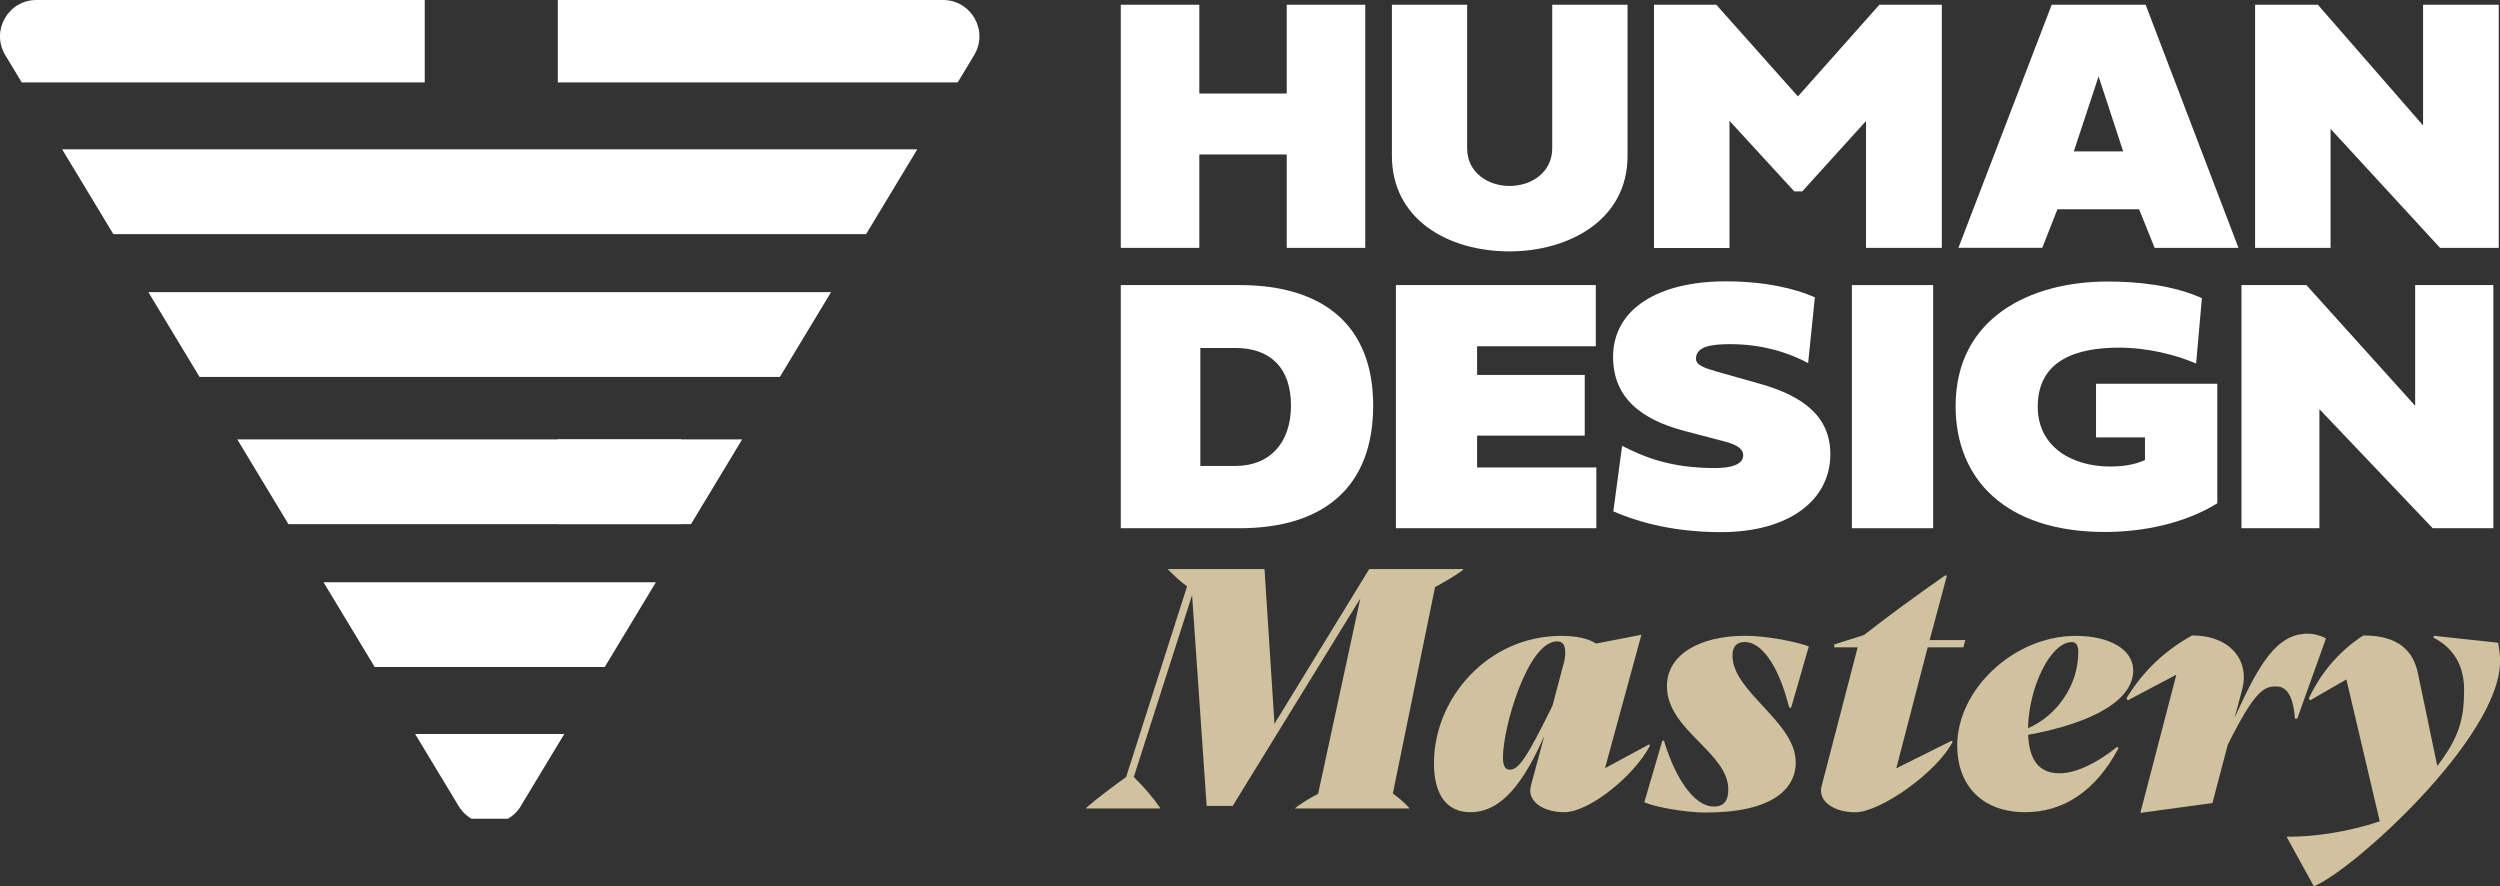 <svg viewBox="0 0 293.77 104.14" xmlns:xlink="http://www.w3.org/1999/xlink" xmlns="http://www.w3.org/2000/svg" data-name="Layer 1" id="Layer_1">
  <rect x="0" y="0" width="293.77" height="104.14" fill="#333333" stroke="none"/>
  <defs>
    <style>
      .cls-1 {
        fill: none;
      }

      .cls-2 {
        fill: #d0c29f;
      }

      .cls-3 {
        fill: #fff;
      }

      .cls-4 {
        clip-path: url(#clippath);
      }
    </style>
    <clipPath id="clippath">
      <path d="M61.2,94.71L114.47,6.48c1.72-2.85-.33-6.48-3.66-6.48H4.28C.95,0-1.1,3.63.62,6.48l53.27,88.23c1.66,2.75,5.65,2.75,7.32,0Z" class="cls-1"></path>
    </clipPath>
  </defs>
  <g>
    <path d="M140.93,29.13h-9.23V.56h9.23v10.43h10.27V.56h9.23v28.57h-9.23v-10.98h-10.27v10.98Z" class="cls-3"></path>
    <path d="M163.55.56h8.85v16.85c0,2.94,2.53,4.44,4.98,4.44,2.62,0,5.02-1.62,5.02-4.44V.56h8.85v17.75c0,7.7-7.1,11.23-13.87,11.23-7.29,0-13.82-3.81-13.82-11.23V.56Z" class="cls-3"></path>
    <path d="M201.68.56l9.59,10.77,9.57-10.77h7.34v28.57h-8.91v-14.91l-7.49,8.27h-.94l-7.61-8.29v14.94h-8.87V.56h7.32Z" class="cls-3"></path>
    <path d="M241.77,24.58l-1.79,4.54h-9.85L241.09.56h11.04l10.91,28.57h-9.85l-1.83-4.54h-9.59ZM249.49,17.79l-2.89-8.81-2.91,8.81h5.81Z" class="cls-3"></path>
    <path d="M273.86,29.13h-8.87V.56h7.38l12.36,14.18V.56h8.89v28.57h-6.89l-12.87-13.99v13.99Z" class="cls-3"></path>
    <path d="M131.7,62.07v-28.57h13.95c9.79,0,15.71,4.67,15.71,14.16s-5.72,14.41-15.71,14.41h-13.95ZM141.05,40.89v13.86h4.14c4.07,0,6.51-2.76,6.51-7.09,0-4.67-2.68-6.77-6.51-6.77h-4.14Z" class="cls-3"></path>
    <path d="M187.59,62.07h-23.56v-28.57h23.49v7.19h-13.95v3.37h12.65v7.13h-12.65v3.74h14.01v7.13Z" class="cls-3"></path>
    <path d="M213.26,34.93l-.79,7.74c-2.24-1.22-5.39-2.23-9.15-2.23-2.2,0-4.03.25-4.03,1.72,0,.8,1.19,1.14,2.57,1.54l4.99,1.41c4.99,1.41,8.23,3.81,8.23,8.25,0,5.45-4.9,9.17-12.85,9.17-6.31,0-10.49-1.51-12.65-2.44l1.03-7.7c2.46,1.24,5.54,2.61,10.91,2.61,1.94,0,3.32-.42,3.32-1.51,0-.63-.53-1.18-2.13-1.6l-4.58-1.2c-3.94-1.03-8.58-3.09-8.58-8.75s5.35-8.88,13.24-8.88c4.55,0,8.07.82,10.45,1.87Z" class="cls-3"></path>
    <path d="M227.16,62.07h-9.55v-28.57h9.55v28.57Z" class="cls-3"></path>
    <path d="M252.06,51.4h-5.76v-6.31h14.25v14.05c-3.85,2.38-8.71,3.37-13.22,3.37-11.66,0-17.53-6.21-17.53-14.79,0-10.37,8.75-14.64,17.88-14.64,3.32,0,7.66.4,11.06,1.96l-.68,7.68c-2.29-1.01-5.72-1.87-9.04-1.87-4.86,0-9.57,1.37-9.57,6.94,0,4.71,4,7.03,8.51,7.03,1.43,0,2.84-.19,4.09-.76v-2.65Z" class="cls-3"></path>
    <path d="M272.56,62.07h-9.17v-28.57h7.63l12.78,14.18v-14.18h9.19v28.57h-7.13l-13.31-13.99v13.99Z" class="cls-3"></path>
    <path d="M171.92,66.97c-.99.73-1.98,1.29-3.29,2.02l-4.96,24.25c.77.56,1.4,1.12,1.94,1.72v.04h-13.42v-.04c.86-.65,1.62-1.12,2.7-1.68l4.96-22.96-15,24.38h-3.06l-1.71-24.77-6.85,21.37c1.22,1.21,2.3,2.46,3.11,3.66v.04h-8.74v-.04c1.31-1.16,3.2-2.54,4.73-3.66l7.16-22.4c-.9-.65-1.49-1.25-2.21-1.94v-.09h11.31l1.17,18.18,11.13-18.18h11.04v.09Z" class="cls-2"></path>
    <path d="M193.77,87.47l.13.13c-1.85,3.53-7.12,7.84-10.09,7.84-2.48,0-4.41-1.29-3.92-3.1l1.58-5.86c-2.34,5.26-4.91,8.96-8.69,8.96-2.66,0-4.28-1.9-4.28-5.77,0-7.58,6.31-14.95,14.96-14.95,1.85,0,3.24.34,4.1.9l5.32-1.03-4.28,15.68,5.18-2.8ZM182.42,82.95l1.44-5.43c.23-1.55-.09-2.15-.9-2.15-3.42,0-6.35,10.08-6.35,13.61,0,.99.23,1.46.81,1.46.99,0,1.89-1.16,5-7.5Z" class="cls-2"></path>
    <path d="M211.02,89.58c0,3.06-2.66,5.9-10.59,5.9-2.39,0-5.99-.65-7.21-1.21l2.12-7.24h.18c1.62,5.26,3.92,7.75,5.86,7.75,1.13,0,1.71-.6,1.71-2.02,0-4.35-7.25-6.98-7.21-12.15,0-3.7,3.87-5.9,9.19-5.9,2.48,0,6.04.69,7.48,1.25l-2.07,7.19h-.23c-1.31-5.17-3.33-7.71-5.23-7.71-.99,0-1.44.6-1.44,1.55-.05,4.31,7.43,7.8,7.43,12.58Z" class="cls-2"></path>
    <path d="M226.52,76.06l-3.69,14.22,6.49-3.23.14.09c-1.8,3.58-8.51,8.31-11.44,8.31-2.52,0-4.46-1.29-3.96-3.1l4.23-16.28h-2.75v-.34l3.51-1.12c2.57-2.02,6.22-4.7,9.5-6.98h.23l-2.03,7.58h4.19l-.23.86h-4.19Z" class="cls-2"></path>
    <path d="M238.32,86.35c.13,2.93,1.26,4.52,3.69,4.52,1.94,0,4.41-1.21,6.76-3.1l.18.13c-2.79,5.26-6.67,7.54-10.99,7.54-4.91,0-7.97-3.02-7.97-7.84,0-6.59,6.67-12.88,13.92-12.88,4.05,0,6.76,1.64,6.76,4.05,0,3.4-4.46,6.12-12.34,7.58ZM244.22,76.7c0-.9-.27-1.25-.77-1.25-2.48,0-5.05,5.26-5.14,10.12,3.38-1.46,5.9-5.04,5.9-8.87Z" class="cls-2"></path>
    <path d="M273.32,75.02l-3.38,9.43h-.27c-.23-3.27-1.31-3.79-2.21-3.79-1.4,0-2.48.43-5.68,6.85l-1.8,6.85-8.47,1.16,4.23-16.24-5.72,3.02-.13-.26c1.89-3.1,4.41-5.56,7.7-7.37,4.55,0,6.76,3.02,5.9,6.29l-.9,3.36c2.79-6.12,4.86-9.86,8.6-9.86.68,0,1.53.22,2.12.56Z" class="cls-2"></path>
    <path d="M293.55,75.54c.13.65.23,1.42.23,2.15,0,9.05-17.57,24.81-21.89,26.45l-3.2-5.82c2.97.04,7.16-.52,10.95-1.81l-3.92-16.67-4.28,2.46-.13-.26c1.49-3.1,3.6-5.56,6.4-7.37,4.14,0,5.9,1.81,6.44,4.57l2.25,10.77c2.57-3.36,3.15-5.51,3.15-8.96,0-2.93-1.31-4.95-3.6-6.12l.05-.22,7.57.82Z" class="cls-2"></path>
  </g>
  <g class="cls-4">
    <g>
      <rect transform="translate(115.47 182.45) rotate(180)" height="9.96" width="117.22" y="86.24" x="-.88" class="cls-3"></rect>
      <rect transform="translate(115.47 146.79) rotate(180)" height="9.96" width="113.4" y="68.41" x="1.03" class="cls-3"></rect>
      <rect transform="translate(115.47 78.61) rotate(180)" height="9.96" width="109.58" y="34.32" x="2.94" class="cls-3"></rect>
      <rect transform="translate(115.47 45.05) rotate(180)" height="9.96" width="124.86" y="17.54" x="-4.7" class="cls-3"></rect>
      <rect transform="translate(188.83 113.22) rotate(180)" height="9.96" width="57.72" y="51.63" x="65.56" class="cls-3"></rect>
      <rect transform="translate(84.9 113.22) rotate(180)" height="9.96" width="75.19" y="51.63" x="4.85" class="cls-3"></rect>
      <rect transform="translate(185.01 9.39) rotate(180)" height="9.96" width="53.9" y="-.29" x="65.56" class="cls-3"></rect>
      <rect transform="translate(47.12 9.39) rotate(180)" height="9.96" width="52.7" y="-.29" x="-2.79" class="cls-3"></rect>
    </g>
  </g>
</svg>
